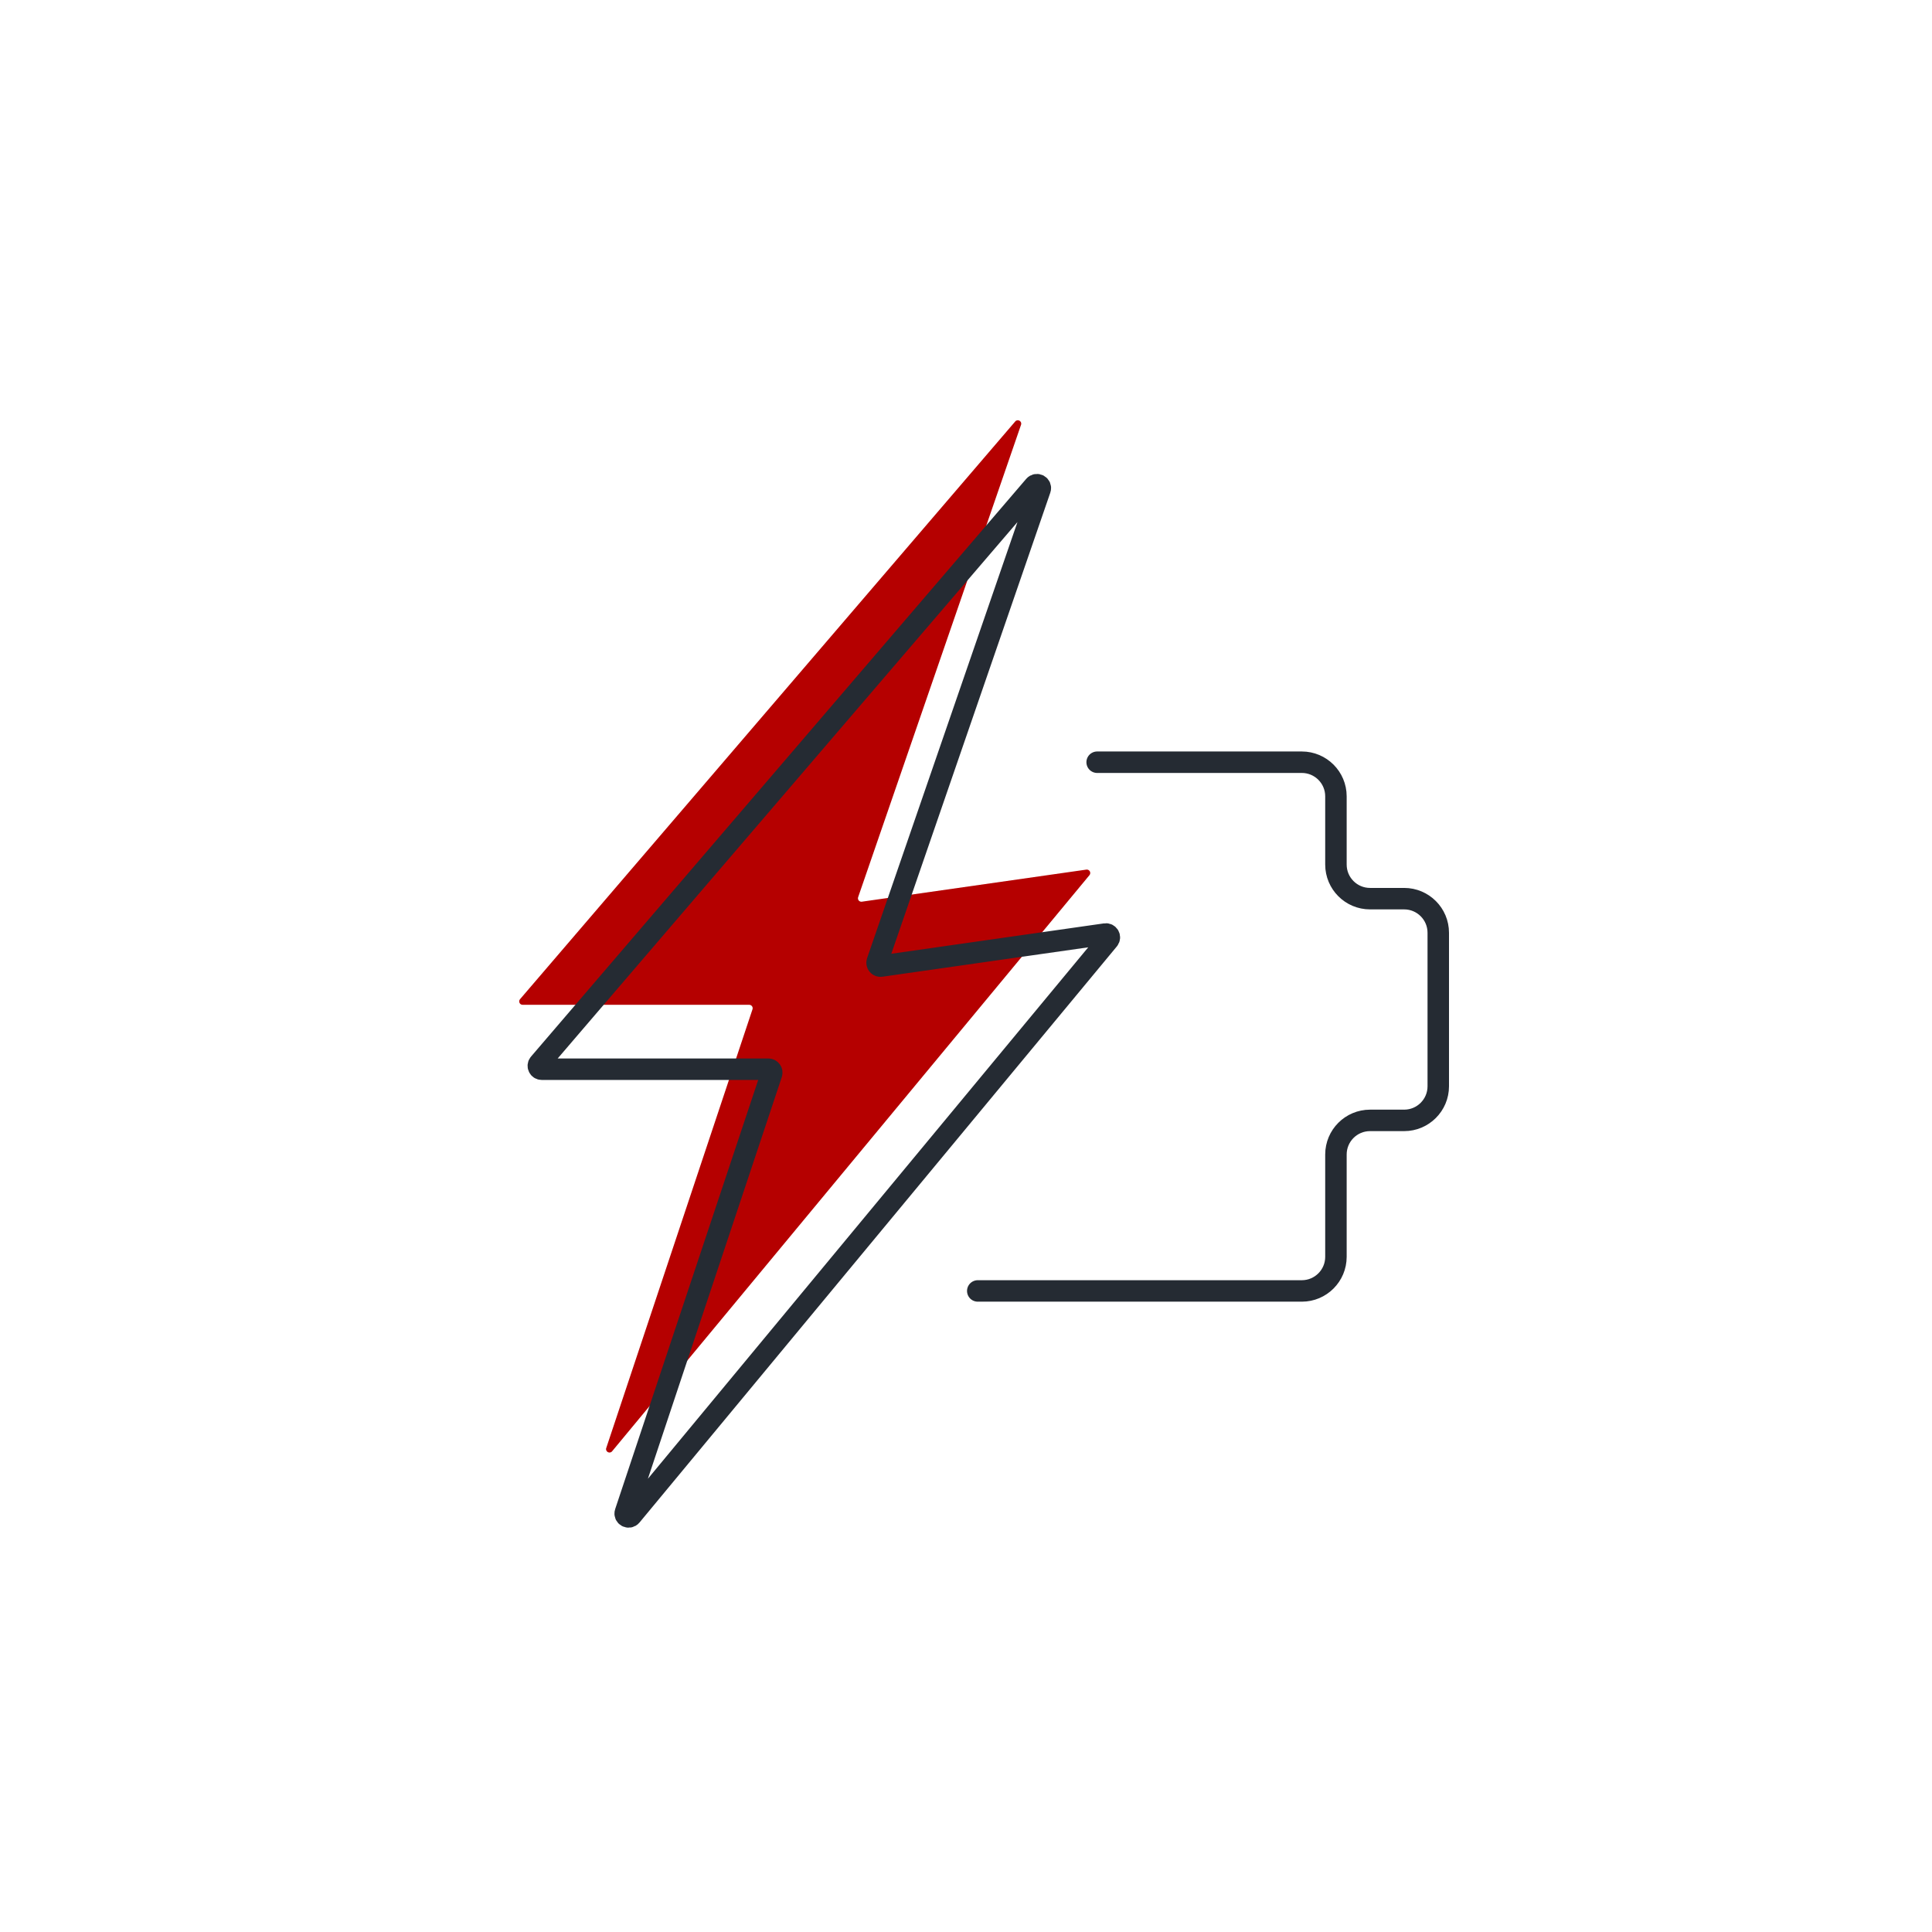 <svg width="90" height="90" viewBox="0 0 90 90" fill="none" xmlns="http://www.w3.org/2000/svg">
<path d="M47.293 19.633L24.225 46.546C24.137 46.649 24.21 46.808 24.346 46.808H34.903C35.011 46.808 35.088 46.914 35.054 47.017L28.241 67.455C28.185 67.622 28.402 67.742 28.514 67.607L50.751 40.769C50.844 40.657 50.75 40.49 50.606 40.51L40.148 42.004C40.03 42.021 39.937 41.908 39.975 41.795L47.564 19.788C47.621 19.623 47.407 19.5 47.293 19.633Z" fill="#b50000"/>
<path d="M51.109 35.507H60.644C61.521 35.507 62.233 36.218 62.233 37.096V40.274C62.233 41.152 62.944 41.863 63.822 41.863H65.411C66.288 41.863 67 42.574 67 43.452V50.603C67 51.48 66.288 52.192 65.411 52.192H63.822C62.944 52.192 62.233 52.903 62.233 53.781V58.548C62.233 59.425 61.521 60.137 60.644 60.137H45.548" stroke="#252B33" stroke-linecap="round"/>
<path d="M48.184 22.633L25.116 49.546C25.027 49.649 25.1 49.808 25.236 49.808H35.793C35.902 49.808 35.978 49.914 35.944 50.017L29.132 70.455C29.076 70.622 29.293 70.742 29.405 70.607L51.642 43.769C51.734 43.657 51.641 43.49 51.497 43.51L41.038 45.004C40.921 45.021 40.827 44.908 40.866 44.795L48.454 22.788C48.511 22.623 48.298 22.5 48.184 22.633Z" stroke="#252B33" stroke-linecap="round"/>
</svg>
